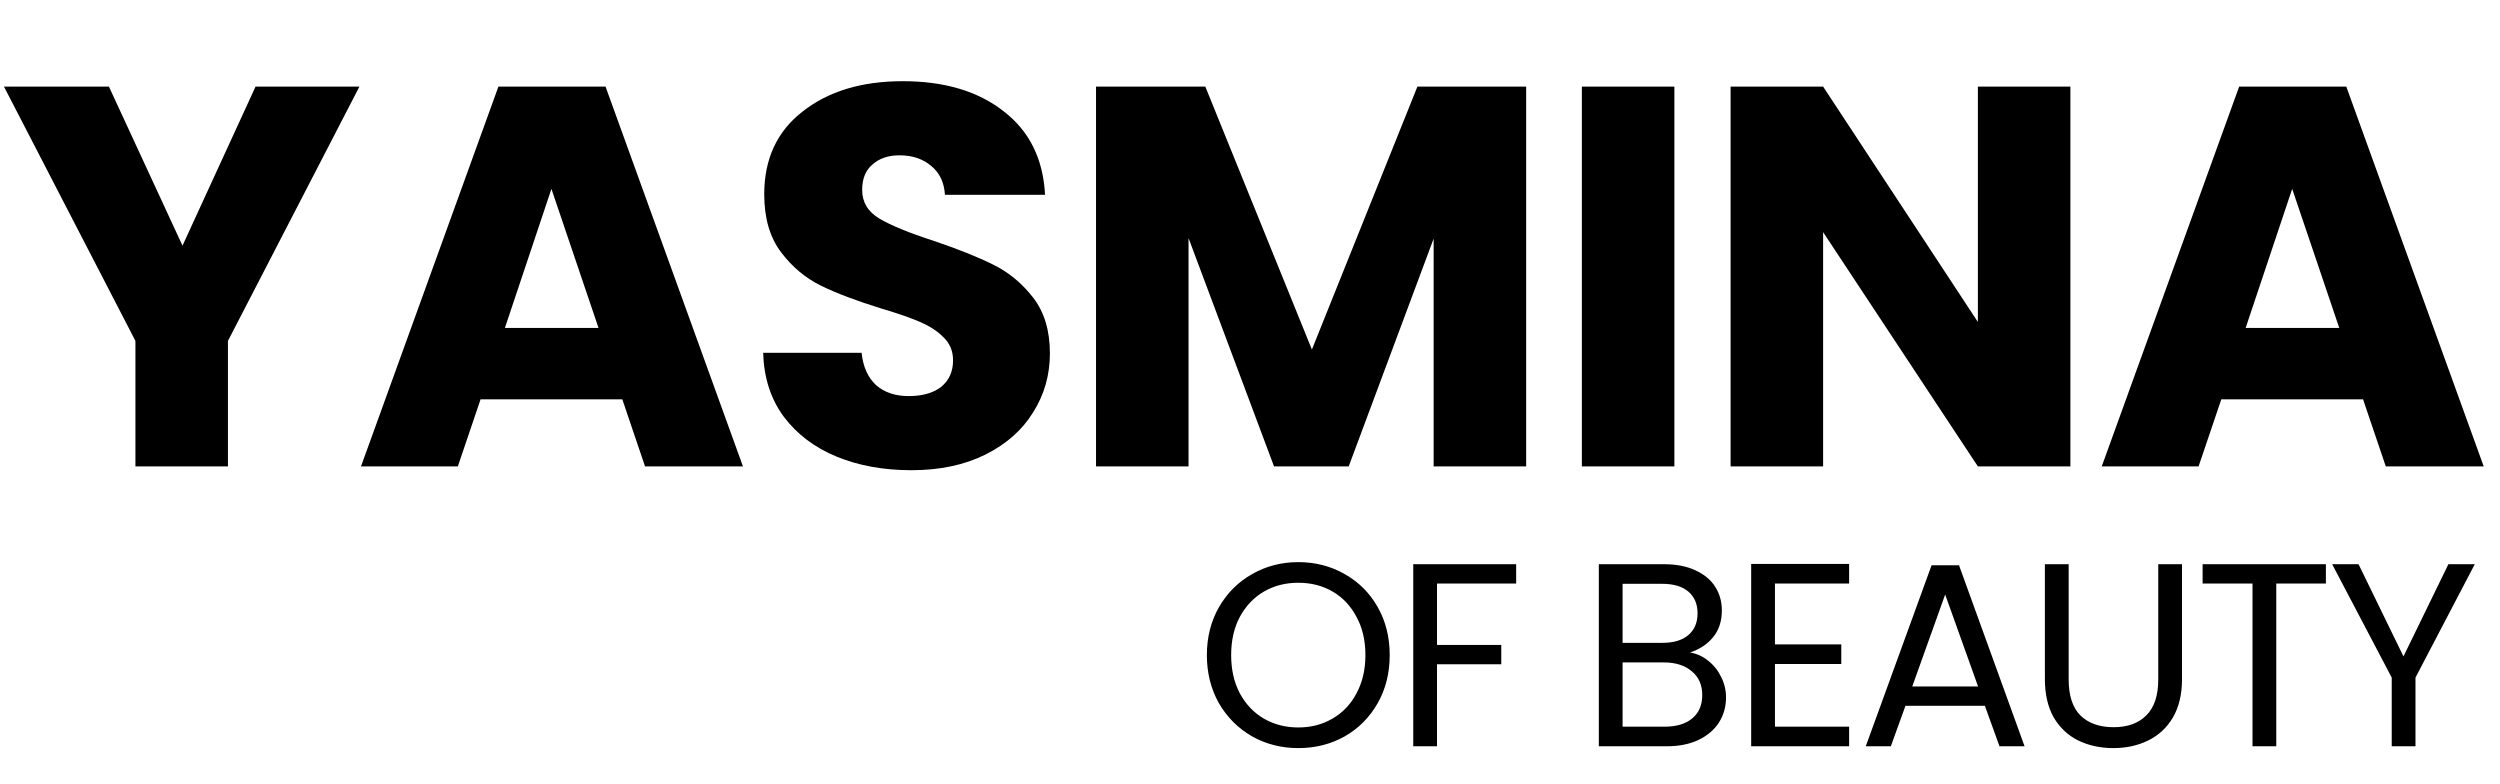 <svg xmlns="http://www.w3.org/2000/svg" fill="none" viewBox="0 0 134 42" height="42" width="134">
<path fill="black" d="M19.265 4.642L12.218 18.272V25H7.259V18.272L0.212 4.642H5.838L9.782 13.168L13.697 4.642H19.265ZM33.356 21.404H25.758L24.54 25H19.349L26.715 4.642H32.457L39.823 25H34.574L33.356 21.404ZM32.08 17.576L29.557 10.123L27.063 17.576H32.08ZM48.851 25.203C47.362 25.203 46.028 24.961 44.849 24.478C43.67 23.995 42.722 23.279 42.007 22.332C41.311 21.385 40.944 20.244 40.905 18.91H46.183C46.26 19.664 46.521 20.244 46.966 20.65C47.411 21.037 47.991 21.23 48.706 21.23C49.441 21.23 50.021 21.066 50.446 20.737C50.871 20.389 51.084 19.915 51.084 19.316C51.084 18.813 50.91 18.398 50.562 18.069C50.233 17.74 49.818 17.47 49.315 17.257C48.832 17.044 48.136 16.803 47.227 16.532C45.912 16.126 44.839 15.72 44.008 15.314C43.177 14.908 42.461 14.309 41.862 13.516C41.263 12.723 40.963 11.689 40.963 10.413C40.963 8.518 41.649 7.039 43.022 5.976C44.395 4.893 46.183 4.352 48.387 4.352C50.63 4.352 52.437 4.893 53.81 5.976C55.183 7.039 55.917 8.528 56.014 10.442H50.649C50.61 9.785 50.369 9.272 49.924 8.905C49.479 8.518 48.909 8.325 48.213 8.325C47.614 8.325 47.13 8.489 46.763 8.818C46.396 9.127 46.212 9.582 46.212 10.181C46.212 10.838 46.521 11.351 47.14 11.718C47.759 12.085 48.725 12.482 50.04 12.907C51.355 13.352 52.418 13.777 53.23 14.183C54.061 14.589 54.777 15.179 55.376 15.952C55.975 16.725 56.275 17.721 56.275 18.939C56.275 20.099 55.975 21.153 55.376 22.1C54.796 23.047 53.945 23.801 52.824 24.362C51.703 24.923 50.378 25.203 48.851 25.203ZM81.802 4.642V25H76.843V12.791L72.29 25H68.288L63.706 12.762V25H58.747V4.642H64.605L70.318 18.736L75.973 4.642H81.802ZM89.747 4.642V25H84.788V4.642H89.747ZM110.973 25H106.014L97.719 12.443V25H92.76V4.642H97.719L106.014 17.257V4.642H110.973V25ZM126.66 21.404H119.062L117.844 25H112.653L120.019 4.642H125.761L133.127 25H127.878L126.66 21.404ZM125.384 17.576L122.861 10.123L120.367 17.576H125.384Z"></path>
<path fill="black" d="M69.588 40.098C68.683 40.098 67.857 39.888 67.11 39.468C66.364 39.039 65.771 38.446 65.332 37.69C64.903 36.925 64.688 36.066 64.688 35.114C64.688 34.162 64.903 33.308 65.332 32.552C65.771 31.787 66.364 31.194 67.11 30.774C67.857 30.345 68.683 30.13 69.588 30.13C70.503 30.13 71.334 30.345 72.08 30.774C72.827 31.194 73.415 31.782 73.844 32.538C74.274 33.294 74.488 34.153 74.488 35.114C74.488 36.075 74.274 36.934 73.844 37.69C73.415 38.446 72.827 39.039 72.08 39.468C71.334 39.888 70.503 40.098 69.588 40.098ZM69.588 38.992C70.27 38.992 70.881 38.833 71.422 38.516C71.973 38.199 72.402 37.746 72.71 37.158C73.028 36.57 73.186 35.889 73.186 35.114C73.186 34.33 73.028 33.649 72.71 33.07C72.402 32.482 71.978 32.029 71.436 31.712C70.895 31.395 70.279 31.236 69.588 31.236C68.898 31.236 68.282 31.395 67.74 31.712C67.199 32.029 66.77 32.482 66.452 33.07C66.144 33.649 65.99 34.33 65.99 35.114C65.99 35.889 66.144 36.57 66.452 37.158C66.77 37.746 67.199 38.199 67.74 38.516C68.291 38.833 68.907 38.992 69.588 38.992ZM81.266 30.242V31.278H77.024V34.568H80.468V35.604H77.024V40H75.75V30.242H81.266ZM90.583 34.974C90.938 35.03 91.26 35.175 91.549 35.408C91.848 35.641 92.081 35.931 92.249 36.276C92.427 36.621 92.515 36.99 92.515 37.382C92.515 37.877 92.389 38.325 92.137 38.726C91.885 39.118 91.517 39.431 91.031 39.664C90.555 39.888 89.991 40 89.337 40H85.697V30.242H89.197C89.86 30.242 90.425 30.354 90.891 30.578C91.358 30.793 91.708 31.087 91.941 31.46C92.175 31.833 92.291 32.253 92.291 32.72C92.291 33.299 92.133 33.779 91.815 34.162C91.507 34.535 91.097 34.806 90.583 34.974ZM86.971 34.456H89.113C89.711 34.456 90.173 34.316 90.499 34.036C90.826 33.756 90.989 33.369 90.989 32.874C90.989 32.379 90.826 31.992 90.499 31.712C90.173 31.432 89.701 31.292 89.085 31.292H86.971V34.456ZM89.225 38.95C89.86 38.95 90.355 38.801 90.709 38.502C91.064 38.203 91.241 37.788 91.241 37.256C91.241 36.715 91.055 36.29 90.681 35.982C90.308 35.665 89.809 35.506 89.183 35.506H86.971V38.95H89.225ZM95.137 31.278V34.54H98.693V35.59H95.137V38.95H99.113V40H93.863V30.228H99.113V31.278H95.137ZM106.389 37.83H102.133L101.349 40H100.005L103.533 30.298H105.003L108.517 40H107.173L106.389 37.83ZM106.025 36.794L104.261 31.866L102.497 36.794H106.025ZM110.88 30.242V36.416C110.88 37.284 111.09 37.928 111.51 38.348C111.94 38.768 112.532 38.978 113.288 38.978C114.035 38.978 114.618 38.768 115.038 38.348C115.468 37.928 115.682 37.284 115.682 36.416V30.242H116.956V36.402C116.956 37.214 116.793 37.9 116.466 38.46C116.14 39.011 115.696 39.421 115.136 39.692C114.586 39.963 113.965 40.098 113.274 40.098C112.584 40.098 111.958 39.963 111.398 39.692C110.848 39.421 110.409 39.011 110.082 38.46C109.765 37.9 109.606 37.214 109.606 36.402V30.242H110.88ZM124.668 30.242V31.278H122.008V40H120.734V31.278H118.06V30.242H124.668ZM132.648 30.242L129.47 36.318V40H128.196V36.318L125.004 30.242H126.418L128.826 35.184L131.234 30.242H132.648Z"></path>
</svg>
